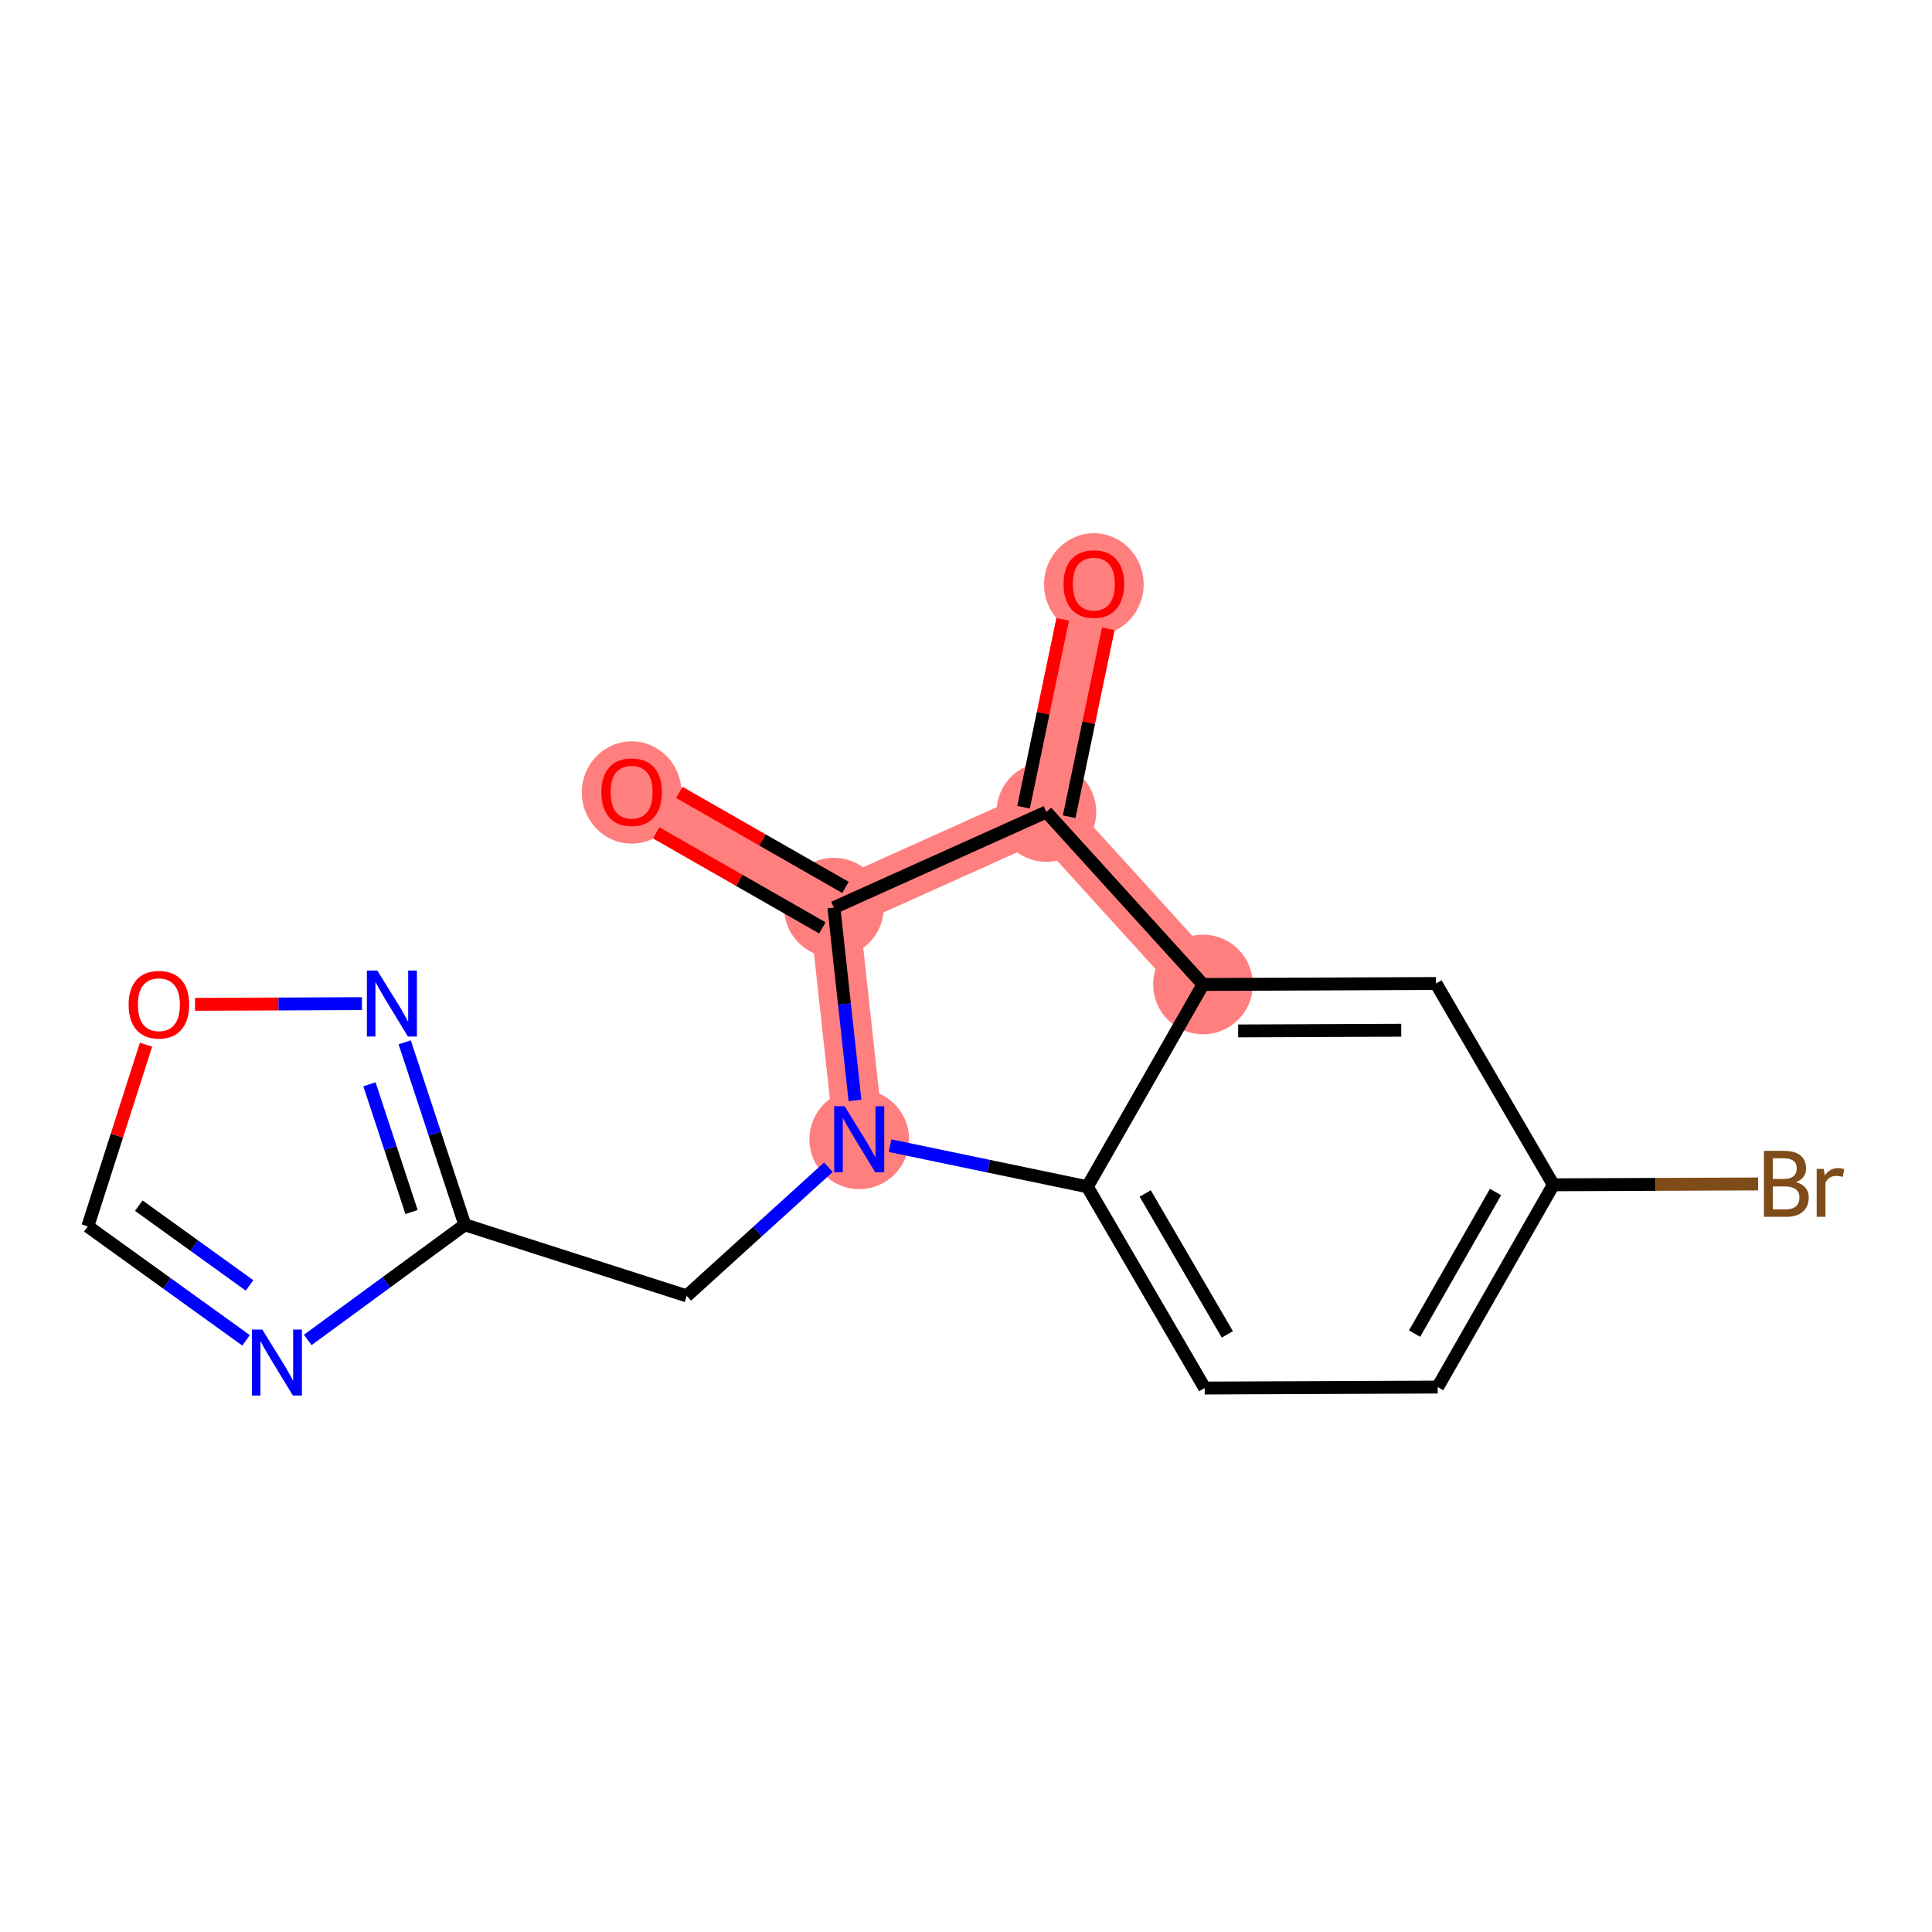 <?xml version='1.0' encoding='iso-8859-1'?>
<svg version='1.1' baseProfile='full'
              xmlns='http://www.w3.org/2000/svg'
                      xmlns:rdkit='http://www.rdkit.org/xml'
                      xmlns:xlink='http://www.w3.org/1999/xlink'
                  xml:space='preserve'
width='300px' height='300px' viewBox='0 0 300 300'>
<!-- END OF HEADER -->
<rect style='opacity:1.0;fill:#FFFFFF;stroke:none' width='300' height='300' x='0' y='0'> </rect>
<rect style='opacity:1.0;fill:#FFFFFF;stroke:none' width='300' height='300' x='0' y='0'> </rect>
<path d='M 169.854,90.661 L 162.48,126.082' style='fill:none;fill-rule:evenodd;stroke:#FF7F7F;stroke-width:7.7px;stroke-linecap:butt;stroke-linejoin:miter;stroke-opacity:1' />
<path d='M 162.48,126.082 L 129.488,140.936' style='fill:none;fill-rule:evenodd;stroke:#FF7F7F;stroke-width:7.7px;stroke-linecap:butt;stroke-linejoin:miter;stroke-opacity:1' />
<path d='M 162.48,126.082 L 186.801,152.868' style='fill:none;fill-rule:evenodd;stroke:#FF7F7F;stroke-width:7.7px;stroke-linecap:butt;stroke-linejoin:miter;stroke-opacity:1' />
<path d='M 129.488,140.936 L 98.079,122.977' style='fill:none;fill-rule:evenodd;stroke:#FF7F7F;stroke-width:7.7px;stroke-linecap:butt;stroke-linejoin:miter;stroke-opacity:1' />
<path d='M 129.488,140.936 L 133.421,176.903' style='fill:none;fill-rule:evenodd;stroke:#FF7F7F;stroke-width:7.7px;stroke-linecap:butt;stroke-linejoin:miter;stroke-opacity:1' />
<ellipse cx='169.854' cy='90.74' rx='7.236' ry='7.44'  style='fill:#FF7F7F;fill-rule:evenodd;stroke:#FF7F7F;stroke-width:1.0px;stroke-linecap:butt;stroke-linejoin:miter;stroke-opacity:1' />
<ellipse cx='162.48' cy='126.082' rx='7.236' ry='7.236'  style='fill:#FF7F7F;fill-rule:evenodd;stroke:#FF7F7F;stroke-width:1.0px;stroke-linecap:butt;stroke-linejoin:miter;stroke-opacity:1' />
<ellipse cx='129.488' cy='140.936' rx='7.236' ry='7.236'  style='fill:#FF7F7F;fill-rule:evenodd;stroke:#FF7F7F;stroke-width:1.0px;stroke-linecap:butt;stroke-linejoin:miter;stroke-opacity:1' />
<ellipse cx='98.079' cy='123.056' rx='7.236' ry='7.44'  style='fill:#FF7F7F;fill-rule:evenodd;stroke:#FF7F7F;stroke-width:1.0px;stroke-linecap:butt;stroke-linejoin:miter;stroke-opacity:1' />
<ellipse cx='133.421' cy='176.903' rx='7.236' ry='7.245'  style='fill:#FF7F7F;fill-rule:evenodd;stroke:#FF7F7F;stroke-width:1.0px;stroke-linecap:butt;stroke-linejoin:miter;stroke-opacity:1' />
<ellipse cx='186.801' cy='152.868' rx='7.236' ry='7.236'  style='fill:#FF7F7F;fill-rule:evenodd;stroke:#FF7F7F;stroke-width:1.0px;stroke-linecap:butt;stroke-linejoin:miter;stroke-opacity:1' />
<path class='bond-0 atom-0 atom-1' d='M 165.012,96.168 L 161.975,110.756' style='fill:none;fill-rule:evenodd;stroke:#FF0000;stroke-width:2.0px;stroke-linecap:butt;stroke-linejoin:miter;stroke-opacity:1' />
<path class='bond-0 atom-0 atom-1' d='M 161.975,110.756 L 158.937,125.345' style='fill:none;fill-rule:evenodd;stroke:#000000;stroke-width:2.0px;stroke-linecap:butt;stroke-linejoin:miter;stroke-opacity:1' />
<path class='bond-0 atom-0 atom-1' d='M 172.096,97.643 L 169.059,112.231' style='fill:none;fill-rule:evenodd;stroke:#FF0000;stroke-width:2.0px;stroke-linecap:butt;stroke-linejoin:miter;stroke-opacity:1' />
<path class='bond-0 atom-0 atom-1' d='M 169.059,112.231 L 166.022,126.819' style='fill:none;fill-rule:evenodd;stroke:#000000;stroke-width:2.0px;stroke-linecap:butt;stroke-linejoin:miter;stroke-opacity:1' />
<path class='bond-1 atom-1 atom-2' d='M 162.48,126.082 L 129.488,140.936' style='fill:none;fill-rule:evenodd;stroke:#000000;stroke-width:2.0px;stroke-linecap:butt;stroke-linejoin:miter;stroke-opacity:1' />
<path class='bond-17 atom-17 atom-1' d='M 186.801,152.868 L 162.48,126.082' style='fill:none;fill-rule:evenodd;stroke:#000000;stroke-width:2.0px;stroke-linecap:butt;stroke-linejoin:miter;stroke-opacity:1' />
<path class='bond-2 atom-2 atom-3' d='M 131.284,137.795 L 118.384,130.419' style='fill:none;fill-rule:evenodd;stroke:#000000;stroke-width:2.0px;stroke-linecap:butt;stroke-linejoin:miter;stroke-opacity:1' />
<path class='bond-2 atom-2 atom-3' d='M 118.384,130.419 L 105.484,123.042' style='fill:none;fill-rule:evenodd;stroke:#FF0000;stroke-width:2.0px;stroke-linecap:butt;stroke-linejoin:miter;stroke-opacity:1' />
<path class='bond-2 atom-2 atom-3' d='M 127.692,144.077 L 114.792,136.7' style='fill:none;fill-rule:evenodd;stroke:#000000;stroke-width:2.0px;stroke-linecap:butt;stroke-linejoin:miter;stroke-opacity:1' />
<path class='bond-2 atom-2 atom-3' d='M 114.792,136.7 L 101.892,129.324' style='fill:none;fill-rule:evenodd;stroke:#FF0000;stroke-width:2.0px;stroke-linecap:butt;stroke-linejoin:miter;stroke-opacity:1' />
<path class='bond-3 atom-2 atom-4' d='M 129.488,140.936 L 131.125,155.905' style='fill:none;fill-rule:evenodd;stroke:#000000;stroke-width:2.0px;stroke-linecap:butt;stroke-linejoin:miter;stroke-opacity:1' />
<path class='bond-3 atom-2 atom-4' d='M 131.125,155.905 L 132.762,170.875' style='fill:none;fill-rule:evenodd;stroke:#0000FF;stroke-width:2.0px;stroke-linecap:butt;stroke-linejoin:miter;stroke-opacity:1' />
<path class='bond-4 atom-4 atom-5' d='M 128.63,181.252 L 117.632,191.238' style='fill:none;fill-rule:evenodd;stroke:#0000FF;stroke-width:2.0px;stroke-linecap:butt;stroke-linejoin:miter;stroke-opacity:1' />
<path class='bond-4 atom-4 atom-5' d='M 117.632,191.238 L 106.634,201.224' style='fill:none;fill-rule:evenodd;stroke:#000000;stroke-width:2.0px;stroke-linecap:butt;stroke-linejoin:miter;stroke-opacity:1' />
<path class='bond-10 atom-4 atom-11' d='M 138.211,177.9 L 153.526,181.089' style='fill:none;fill-rule:evenodd;stroke:#0000FF;stroke-width:2.0px;stroke-linecap:butt;stroke-linejoin:miter;stroke-opacity:1' />
<path class='bond-10 atom-4 atom-11' d='M 153.526,181.089 L 168.842,184.277' style='fill:none;fill-rule:evenodd;stroke:#000000;stroke-width:2.0px;stroke-linecap:butt;stroke-linejoin:miter;stroke-opacity:1' />
<path class='bond-5 atom-5 atom-6' d='M 106.634,201.224 L 72.178,190.188' style='fill:none;fill-rule:evenodd;stroke:#000000;stroke-width:2.0px;stroke-linecap:butt;stroke-linejoin:miter;stroke-opacity:1' />
<path class='bond-6 atom-6 atom-7' d='M 72.178,190.188 L 59.982,199.126' style='fill:none;fill-rule:evenodd;stroke:#000000;stroke-width:2.0px;stroke-linecap:butt;stroke-linejoin:miter;stroke-opacity:1' />
<path class='bond-6 atom-6 atom-7' d='M 59.982,199.126 L 47.786,208.065' style='fill:none;fill-rule:evenodd;stroke:#0000FF;stroke-width:2.0px;stroke-linecap:butt;stroke-linejoin:miter;stroke-opacity:1' />
<path class='bond-18 atom-10 atom-6' d='M 62.84,161.852 L 67.509,176.02' style='fill:none;fill-rule:evenodd;stroke:#0000FF;stroke-width:2.0px;stroke-linecap:butt;stroke-linejoin:miter;stroke-opacity:1' />
<path class='bond-18 atom-10 atom-6' d='M 67.509,176.02 L 72.178,190.188' style='fill:none;fill-rule:evenodd;stroke:#000000;stroke-width:2.0px;stroke-linecap:butt;stroke-linejoin:miter;stroke-opacity:1' />
<path class='bond-18 atom-10 atom-6' d='M 57.368,168.367 L 60.636,178.285' style='fill:none;fill-rule:evenodd;stroke:#0000FF;stroke-width:2.0px;stroke-linecap:butt;stroke-linejoin:miter;stroke-opacity:1' />
<path class='bond-18 atom-10 atom-6' d='M 60.636,178.285 L 63.904,188.202' style='fill:none;fill-rule:evenodd;stroke:#000000;stroke-width:2.0px;stroke-linecap:butt;stroke-linejoin:miter;stroke-opacity:1' />
<path class='bond-7 atom-7 atom-8' d='M 38.206,208.126 L 25.921,199.279' style='fill:none;fill-rule:evenodd;stroke:#0000FF;stroke-width:2.0px;stroke-linecap:butt;stroke-linejoin:miter;stroke-opacity:1' />
<path class='bond-7 atom-7 atom-8' d='M 25.921,199.279 L 13.636,190.432' style='fill:none;fill-rule:evenodd;stroke:#000000;stroke-width:2.0px;stroke-linecap:butt;stroke-linejoin:miter;stroke-opacity:1' />
<path class='bond-7 atom-7 atom-8' d='M 38.749,199.6 L 30.15,193.407' style='fill:none;fill-rule:evenodd;stroke:#0000FF;stroke-width:2.0px;stroke-linecap:butt;stroke-linejoin:miter;stroke-opacity:1' />
<path class='bond-7 atom-7 atom-8' d='M 30.15,193.407 L 21.551,187.214' style='fill:none;fill-rule:evenodd;stroke:#000000;stroke-width:2.0px;stroke-linecap:butt;stroke-linejoin:miter;stroke-opacity:1' />
<path class='bond-8 atom-8 atom-9' d='M 13.636,190.432 L 18.155,176.326' style='fill:none;fill-rule:evenodd;stroke:#000000;stroke-width:2.0px;stroke-linecap:butt;stroke-linejoin:miter;stroke-opacity:1' />
<path class='bond-8 atom-8 atom-9' d='M 18.155,176.326 L 22.673,162.22' style='fill:none;fill-rule:evenodd;stroke:#FF0000;stroke-width:2.0px;stroke-linecap:butt;stroke-linejoin:miter;stroke-opacity:1' />
<path class='bond-9 atom-9 atom-10' d='M 30.281,155.952 L 43.242,155.898' style='fill:none;fill-rule:evenodd;stroke:#FF0000;stroke-width:2.0px;stroke-linecap:butt;stroke-linejoin:miter;stroke-opacity:1' />
<path class='bond-9 atom-9 atom-10' d='M 43.242,155.898 L 56.203,155.844' style='fill:none;fill-rule:evenodd;stroke:#0000FF;stroke-width:2.0px;stroke-linecap:butt;stroke-linejoin:miter;stroke-opacity:1' />
<path class='bond-11 atom-11 atom-12' d='M 168.842,184.277 L 187.063,215.535' style='fill:none;fill-rule:evenodd;stroke:#000000;stroke-width:2.0px;stroke-linecap:butt;stroke-linejoin:miter;stroke-opacity:1' />
<path class='bond-11 atom-11 atom-12' d='M 177.827,185.322 L 190.581,207.202' style='fill:none;fill-rule:evenodd;stroke:#000000;stroke-width:2.0px;stroke-linecap:butt;stroke-linejoin:miter;stroke-opacity:1' />
<path class='bond-19 atom-17 atom-11' d='M 186.801,152.868 L 168.842,184.277' style='fill:none;fill-rule:evenodd;stroke:#000000;stroke-width:2.0px;stroke-linecap:butt;stroke-linejoin:miter;stroke-opacity:1' />
<path class='bond-12 atom-12 atom-13' d='M 187.063,215.535 L 223.244,215.384' style='fill:none;fill-rule:evenodd;stroke:#000000;stroke-width:2.0px;stroke-linecap:butt;stroke-linejoin:miter;stroke-opacity:1' />
<path class='bond-13 atom-13 atom-14' d='M 223.244,215.384 L 241.203,183.975' style='fill:none;fill-rule:evenodd;stroke:#000000;stroke-width:2.0px;stroke-linecap:butt;stroke-linejoin:miter;stroke-opacity:1' />
<path class='bond-13 atom-13 atom-14' d='M 219.656,207.081 L 232.227,185.094' style='fill:none;fill-rule:evenodd;stroke:#000000;stroke-width:2.0px;stroke-linecap:butt;stroke-linejoin:miter;stroke-opacity:1' />
<path class='bond-14 atom-14 atom-15' d='M 241.203,183.975 L 257.101,183.909' style='fill:none;fill-rule:evenodd;stroke:#000000;stroke-width:2.0px;stroke-linecap:butt;stroke-linejoin:miter;stroke-opacity:1' />
<path class='bond-14 atom-14 atom-15' d='M 257.101,183.909 L 272.998,183.842' style='fill:none;fill-rule:evenodd;stroke:#7F4C19;stroke-width:2.0px;stroke-linecap:butt;stroke-linejoin:miter;stroke-opacity:1' />
<path class='bond-15 atom-14 atom-16' d='M 241.203,183.975 L 222.982,152.717' style='fill:none;fill-rule:evenodd;stroke:#000000;stroke-width:2.0px;stroke-linecap:butt;stroke-linejoin:miter;stroke-opacity:1' />
<path class='bond-16 atom-16 atom-17' d='M 222.982,152.717 L 186.801,152.868' style='fill:none;fill-rule:evenodd;stroke:#000000;stroke-width:2.0px;stroke-linecap:butt;stroke-linejoin:miter;stroke-opacity:1' />
<path class='bond-16 atom-16 atom-17' d='M 217.585,159.976 L 192.259,160.082' style='fill:none;fill-rule:evenodd;stroke:#000000;stroke-width:2.0px;stroke-linecap:butt;stroke-linejoin:miter;stroke-opacity:1' />
<path  class='atom-0' d='M 165.151 90.69
Q 165.151 88.229, 166.366 86.855
Q 167.582 85.48, 169.854 85.48
Q 172.126 85.48, 173.342 86.855
Q 174.558 88.229, 174.558 90.69
Q 174.558 93.179, 173.327 94.597
Q 172.097 96.001, 169.854 96.001
Q 167.596 96.001, 166.366 94.597
Q 165.151 93.193, 165.151 90.69
M 169.854 94.843
Q 171.417 94.843, 172.257 93.801
Q 173.11 92.745, 173.11 90.69
Q 173.11 88.678, 172.257 87.665
Q 171.417 86.637, 169.854 86.637
Q 168.291 86.637, 167.437 87.65
Q 166.598 88.663, 166.598 90.69
Q 166.598 92.759, 167.437 93.801
Q 168.291 94.843, 169.854 94.843
' fill='#FF0000'/>
<path  class='atom-3' d='M 93.376 123.005
Q 93.376 120.545, 94.592 119.17
Q 95.807 117.795, 98.079 117.795
Q 100.352 117.795, 101.567 119.17
Q 102.783 120.545, 102.783 123.005
Q 102.783 125.495, 101.553 126.913
Q 100.323 128.317, 98.079 128.317
Q 95.822 128.317, 94.592 126.913
Q 93.376 125.509, 93.376 123.005
M 98.079 127.159
Q 99.643 127.159, 100.482 126.117
Q 101.336 125.061, 101.336 123.005
Q 101.336 120.994, 100.482 119.981
Q 99.643 118.953, 98.079 118.953
Q 96.516 118.953, 95.663 119.966
Q 94.823 120.979, 94.823 123.005
Q 94.823 125.075, 95.663 126.117
Q 96.516 127.159, 98.079 127.159
' fill='#FF0000'/>
<path  class='atom-4' d='M 131.156 171.779
L 134.513 177.206
Q 134.846 177.742, 135.382 178.712
Q 135.917 179.681, 135.946 179.739
L 135.946 171.779
L 137.306 171.779
L 137.306 182.026
L 135.903 182.026
L 132.299 176.092
Q 131.879 175.397, 131.431 174.601
Q 130.996 173.805, 130.866 173.559
L 130.866 182.026
L 129.535 182.026
L 129.535 171.779
L 131.156 171.779
' fill='#0000FF'/>
<path  class='atom-7' d='M 40.731 206.453
L 44.089 211.88
Q 44.421 212.416, 44.957 213.385
Q 45.492 214.355, 45.521 214.413
L 45.521 206.453
L 46.882 206.453
L 46.882 216.699
L 45.478 216.699
L 41.874 210.766
Q 41.455 210.071, 41.006 209.275
Q 40.572 208.479, 40.441 208.233
L 40.441 216.699
L 39.11 216.699
L 39.11 206.453
L 40.731 206.453
' fill='#0000FF'/>
<path  class='atom-9' d='M 19.97 156.005
Q 19.97 153.544, 21.185 152.169
Q 22.401 150.795, 24.673 150.795
Q 26.945 150.795, 28.161 152.169
Q 29.377 153.544, 29.377 156.005
Q 29.377 158.494, 28.146 159.912
Q 26.916 161.316, 24.673 161.316
Q 22.415 161.316, 21.185 159.912
Q 19.97 158.508, 19.97 156.005
M 24.673 160.158
Q 26.236 160.158, 27.076 159.116
Q 27.929 158.06, 27.929 156.005
Q 27.929 153.993, 27.076 152.98
Q 26.236 151.952, 24.673 151.952
Q 23.11 151.952, 22.256 152.965
Q 21.417 153.978, 21.417 156.005
Q 21.417 158.074, 22.256 159.116
Q 23.11 160.158, 24.673 160.158
' fill='#FF0000'/>
<path  class='atom-10' d='M 58.589 150.701
L 61.946 156.128
Q 62.279 156.664, 62.815 157.634
Q 63.35 158.603, 63.379 158.661
L 63.379 150.701
L 64.74 150.701
L 64.74 160.948
L 63.336 160.948
L 59.732 155.014
Q 59.312 154.319, 58.864 153.523
Q 58.429 152.727, 58.299 152.481
L 58.299 160.948
L 56.968 160.948
L 56.968 150.701
L 58.589 150.701
' fill='#0000FF'/>
<path  class='atom-15' d='M 278.881 183.563
Q 279.866 183.838, 280.358 184.446
Q 280.864 185.04, 280.864 185.922
Q 280.864 187.341, 279.952 188.151
Q 279.055 188.947, 277.347 188.947
L 273.903 188.947
L 273.903 178.701
L 276.928 178.701
Q 278.679 178.701, 279.562 179.41
Q 280.444 180.119, 280.444 181.422
Q 280.444 182.97, 278.881 183.563
M 275.278 179.859
L 275.278 183.071
L 276.928 183.071
Q 277.941 183.071, 278.462 182.666
Q 278.997 182.246, 278.997 181.422
Q 278.997 179.859, 276.928 179.859
L 275.278 179.859
M 277.347 187.789
Q 278.346 187.789, 278.881 187.312
Q 279.417 186.834, 279.417 185.922
Q 279.417 185.083, 278.824 184.663
Q 278.245 184.229, 277.13 184.229
L 275.278 184.229
L 275.278 187.789
L 277.347 187.789
' fill='#7F4C19'/>
<path  class='atom-15' d='M 283.194 181.508
L 283.353 182.536
Q 284.135 181.378, 285.408 181.378
Q 285.814 181.378, 286.364 181.523
L 286.147 182.739
Q 285.524 182.594, 285.177 182.594
Q 284.569 182.594, 284.164 182.84
Q 283.773 183.071, 283.455 183.636
L 283.455 188.947
L 282.094 188.947
L 282.094 181.508
L 283.194 181.508
' fill='#7F4C19'/>
</svg>
